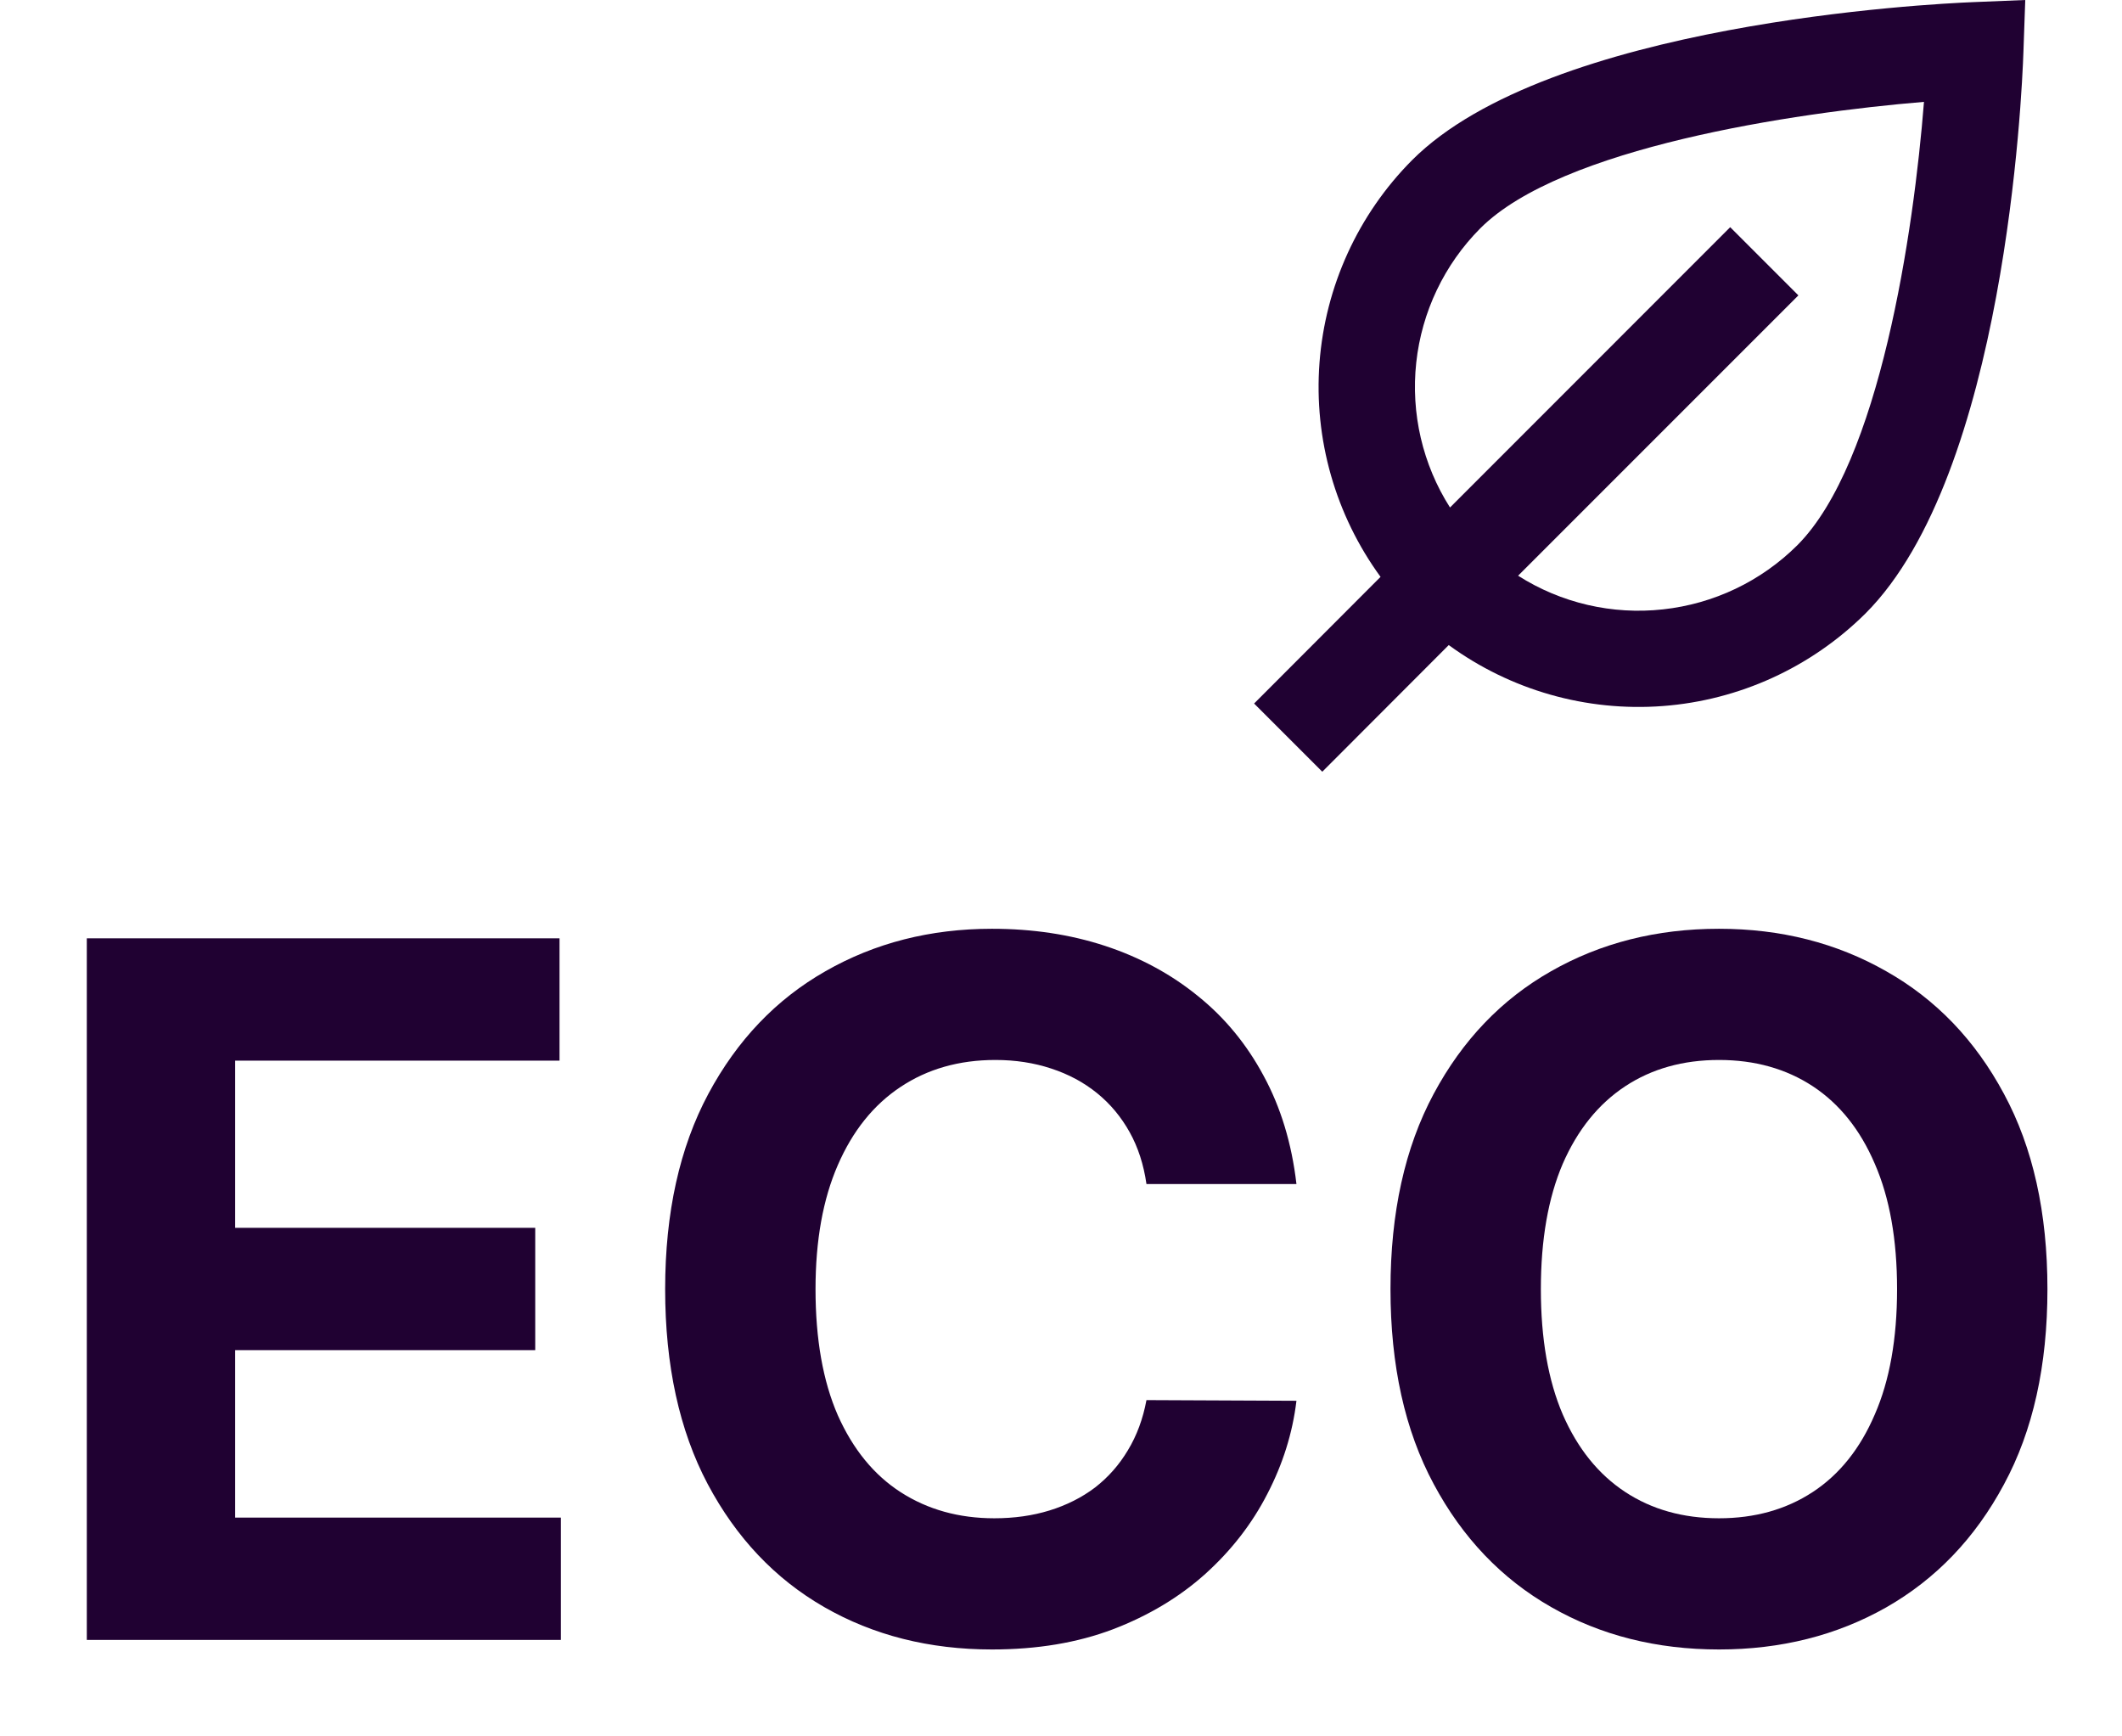 <svg width="22" height="18" viewBox="0 0 22 18" fill="none" xmlns="http://www.w3.org/2000/svg">
<path d="M21.227 13.364C21.227 14.157 21.077 14.832 20.776 15.388C20.478 15.944 20.071 16.369 19.555 16.663C19.041 16.954 18.463 17.099 17.822 17.099C17.175 17.099 16.595 16.953 16.081 16.659C15.568 16.366 15.162 15.941 14.864 15.384C14.565 14.828 14.416 14.154 14.416 13.364C14.416 12.571 14.565 11.896 14.864 11.339C15.162 10.783 15.568 10.359 16.081 10.068C16.595 9.775 17.175 9.628 17.822 9.628C18.463 9.628 19.041 9.775 19.555 10.068C20.071 10.359 20.478 10.783 20.776 11.339C21.077 11.896 21.227 12.571 21.227 13.364ZM19.668 13.364C19.668 12.85 19.591 12.417 19.437 12.064C19.286 11.711 19.072 11.444 18.795 11.261C18.518 11.079 18.193 10.988 17.822 10.988C17.45 10.988 17.125 11.079 16.849 11.261C16.572 11.444 16.356 11.711 16.202 12.064C16.051 12.417 15.975 12.85 15.975 13.364C15.975 13.877 16.051 14.311 16.202 14.663C16.356 15.016 16.572 15.284 16.849 15.466C17.125 15.648 17.45 15.739 17.822 15.739C18.193 15.739 18.518 15.648 18.795 15.466C19.072 15.284 19.286 15.016 19.437 14.663C19.591 14.311 19.668 13.877 19.668 13.364Z" fill="#200132"/>
<path d="M13.441 12.274H11.886C11.857 12.072 11.799 11.893 11.712 11.737C11.624 11.579 11.512 11.444 11.374 11.332C11.237 11.221 11.079 11.136 10.899 11.077C10.721 11.018 10.528 10.988 10.32 10.988C9.943 10.988 9.615 11.082 9.336 11.268C9.057 11.453 8.84 11.723 8.686 12.078C8.532 12.431 8.455 12.859 8.455 13.364C8.455 13.882 8.532 14.318 8.686 14.671C8.843 15.023 9.06 15.29 9.34 15.47C9.619 15.649 9.942 15.739 10.309 15.739C10.515 15.739 10.706 15.712 10.881 15.658C11.058 15.603 11.216 15.524 11.353 15.42C11.491 15.313 11.604 15.184 11.694 15.033C11.786 14.881 11.85 14.708 11.886 14.514L13.441 14.521C13.401 14.855 13.3 15.177 13.139 15.487C12.981 15.795 12.767 16.071 12.497 16.315C12.229 16.556 11.909 16.748 11.538 16.89C11.168 17.03 10.751 17.099 10.284 17.099C9.636 17.099 9.056 16.953 8.544 16.659C8.035 16.366 7.633 15.941 7.337 15.384C7.043 14.828 6.896 14.154 6.896 13.364C6.896 12.571 7.046 11.896 7.344 11.339C7.642 10.783 8.047 10.359 8.558 10.068C9.07 9.775 9.645 9.628 10.284 9.628C10.706 9.628 11.096 9.687 11.456 9.805C11.818 9.924 12.139 10.097 12.418 10.324C12.698 10.549 12.925 10.825 13.1 11.151C13.278 11.478 13.392 11.852 13.441 12.274Z" fill="#200132"/>
<path d="M0.9 17V9.727H5.801V10.995H2.438V12.728H5.549V13.996H2.438V15.732H5.815V17H0.9Z" fill="#200132"/>
<g clip-path="url(#clip0_1973_7940)">
<path d="M20.458 0.022C20.012 0.04 16.059 0.24 14.64 1.66C14.08 2.223 13.74 2.968 13.68 3.76C13.62 4.551 13.845 5.339 14.313 5.98L13.002 7.293L13.709 8L15.02 6.687C15.661 7.155 16.448 7.379 17.24 7.319C18.032 7.259 18.776 6.919 19.34 6.36C20.787 4.913 20.963 0.982 20.978 0.539L20.997 0L20.458 0.022ZM18.633 5.653C18.258 6.026 17.767 6.26 17.241 6.317C16.715 6.375 16.185 6.252 15.739 5.968L18.645 3.062L17.938 2.355L15.033 5.261C14.749 4.815 14.626 4.285 14.683 3.759C14.74 3.233 14.974 2.742 15.347 2.367C16.184 1.529 18.593 1.168 19.947 1.056C19.841 2.402 19.488 4.798 18.633 5.653Z" fill="#200132"/>
</g>
<defs>
<clipPath id="clip0_1973_7940">
<rect width="8" height="8" fill="white" transform="translate(13)"/>
</clipPath>
</defs>
</svg>
